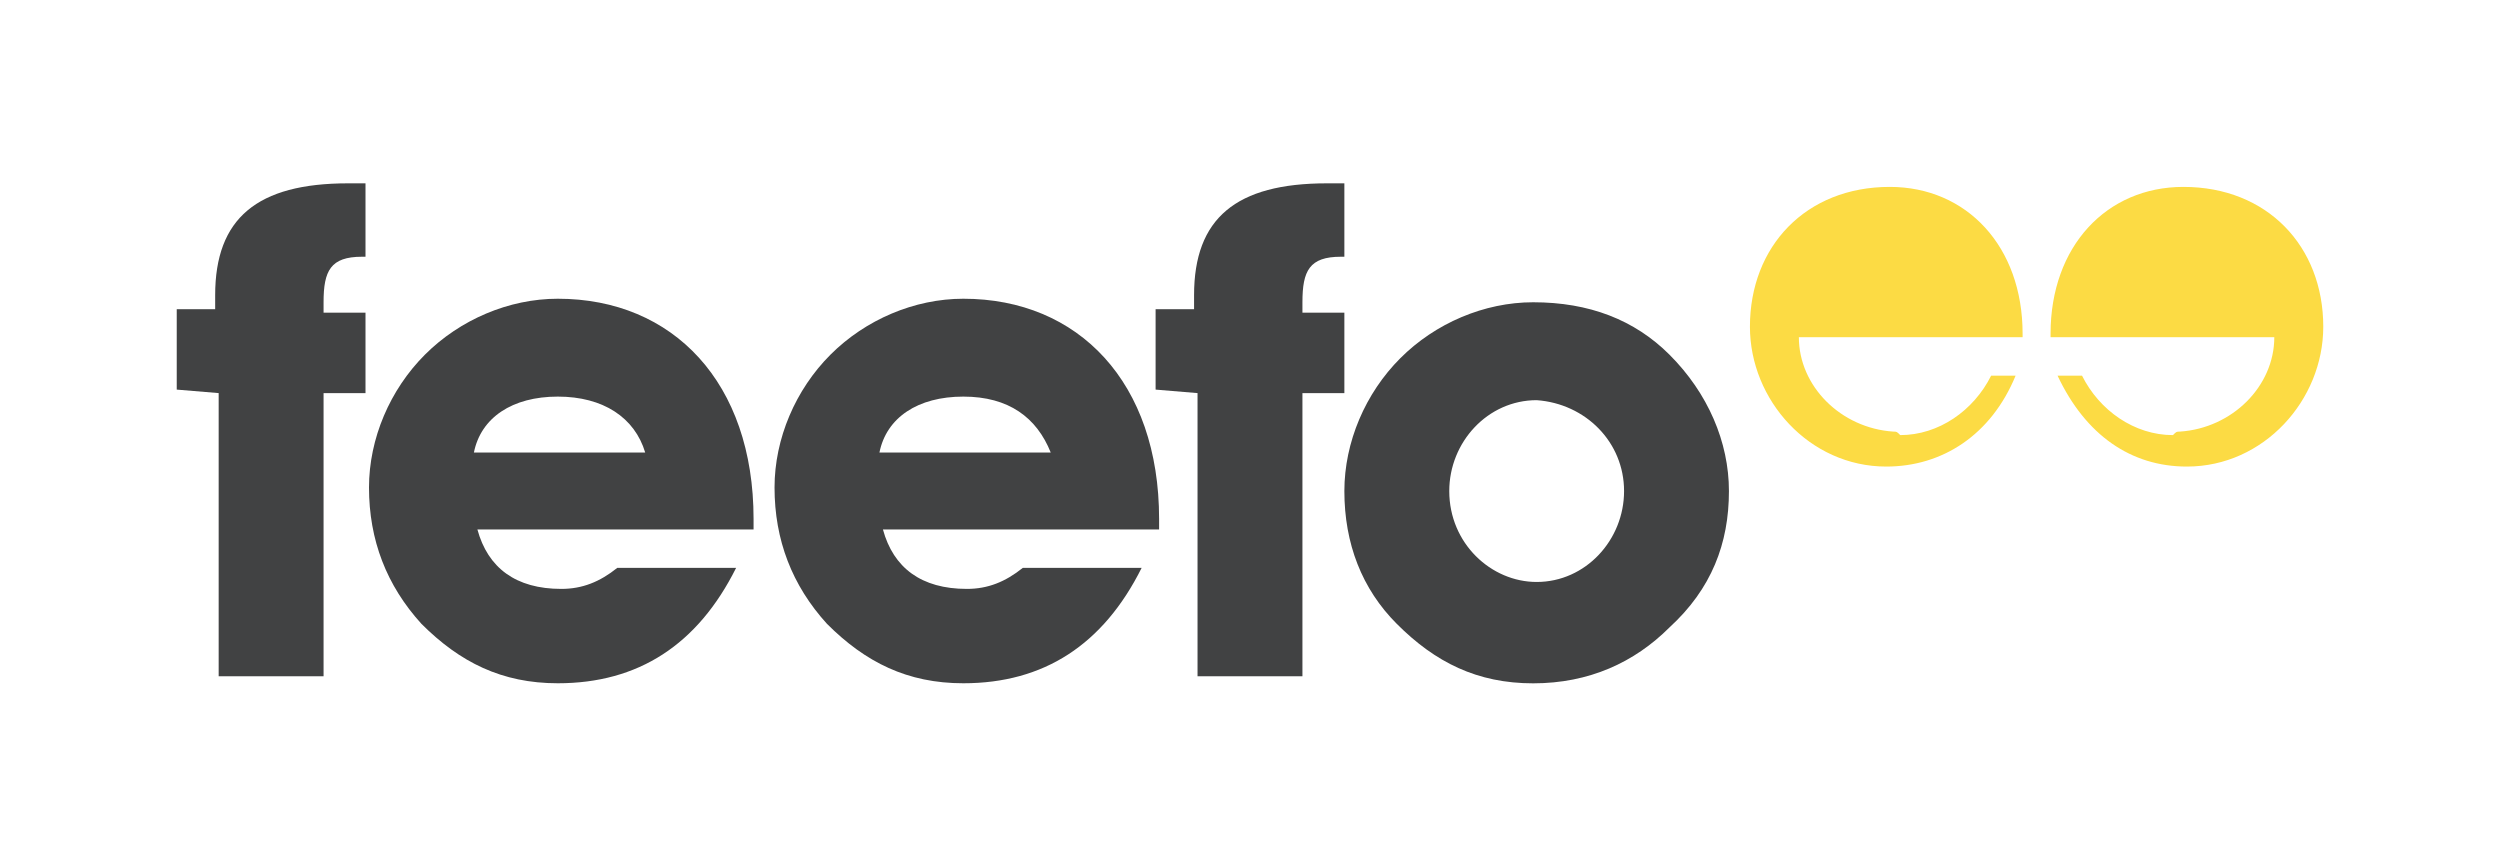 <svg width="75" height="26" viewBox="0 0 75 26" fill="none" xmlns="http://www.w3.org/2000/svg">
<g clip-path="url(#clip0_23_71)">
<path d="M22.607 15.884V15.569C22.607 11.479 20.195 8.962 16.734 8.962C15.265 8.962 13.797 9.591 12.748 10.64C11.7 11.688 11.07 13.157 11.07 14.625C11.07 16.198 11.595 17.562 12.643 18.715C13.797 19.869 15.056 20.498 16.734 20.498C19.146 20.498 20.929 19.345 22.083 17.037H18.517C17.992 17.457 17.468 17.667 16.839 17.667C15.475 17.667 14.636 17.037 14.322 15.884H22.607ZM19.356 13.576H14.217C14.427 12.527 15.37 11.898 16.734 11.898C18.097 11.898 19.041 12.527 19.356 13.576Z" fill="#414243"/>
<path d="M34.773 15.884V15.569C34.773 11.479 32.361 8.962 28.9 8.962C27.431 8.962 25.963 9.591 24.914 10.64C23.866 11.688 23.236 13.157 23.236 14.625C23.236 16.198 23.761 17.562 24.809 18.715C25.963 19.869 27.222 20.498 28.9 20.498C31.312 20.498 33.095 19.345 34.249 17.037H30.683C30.158 17.457 29.634 17.667 29.005 17.667C27.641 17.667 26.802 17.037 26.488 15.884H34.773ZM31.522 13.576H26.383C26.593 12.527 27.536 11.898 28.9 11.898C30.263 11.898 31.102 12.527 31.522 13.576Z" fill="#414243"/>
<path d="M6.56 11.793V20.288H9.707V11.793H10.965V9.381H9.707V9.066C9.707 8.122 9.916 7.702 10.86 7.702H10.965V5.5C10.755 5.5 10.651 5.5 10.441 5.5C7.714 5.5 6.455 6.549 6.455 8.856C6.455 8.961 6.455 9.171 6.455 9.276H5.302V11.688L6.56 11.793Z" fill="#414243"/>
<path d="M35.926 11.793V20.288H39.073V11.793H40.331V9.381H39.073V9.066C39.073 8.122 39.283 7.702 40.227 7.702H40.331V5.5C40.122 5.5 40.017 5.5 39.807 5.5C37.08 5.5 35.822 6.549 35.822 8.856C35.822 8.961 35.822 9.171 35.822 9.276H34.668V11.688L35.926 11.793Z" fill="#414243"/>
<path d="M51.868 14.732C51.868 13.263 51.239 11.795 50.085 10.641C49.036 9.593 47.673 9.068 45.995 9.068C44.527 9.068 43.058 9.697 42.01 10.746C40.961 11.795 40.331 13.263 40.331 14.732C40.331 16.305 40.856 17.668 41.905 18.717C43.058 19.871 44.317 20.5 45.995 20.5C47.673 20.5 49.036 19.871 50.085 18.822C51.344 17.668 51.868 16.305 51.868 14.732ZM48.722 14.732C48.722 16.2 47.568 17.459 46.1 17.459C44.736 17.459 43.478 16.305 43.478 14.732C43.478 13.263 44.632 12.005 46.1 12.005C47.568 12.11 48.722 13.263 48.722 14.732Z" fill="#414243"/>
<path d="M56.798 12.948C55.224 12.843 53.966 11.585 53.966 10.116H60.049H60.678V10.011C60.678 7.39 59 5.607 56.693 5.607C54.176 5.607 52.498 7.39 52.498 9.802C52.498 12.004 54.281 13.997 56.588 13.997C58.266 13.997 59.734 13.053 60.468 11.27H59.734C59.21 12.319 58.161 13.053 57.007 13.053C56.903 12.948 56.903 12.948 56.798 12.948Z" fill="#FCDB44"/>
<path d="M65.398 12.948C66.971 12.843 68.229 11.585 68.229 10.116H62.146H61.517V10.011C61.517 7.39 63.195 5.607 65.502 5.607C68.02 5.607 69.698 7.39 69.698 9.802C69.698 12.004 67.915 13.997 65.607 13.997C63.929 13.997 62.566 13.053 61.727 11.27H62.461C62.985 12.319 64.034 13.053 65.188 13.053C65.293 12.948 65.293 12.948 65.398 12.948Z" fill="#FCDB44"/>
</g>
<defs>
<clipPath id="clip0_23_71">
<rect width="65" height="16" fill="white" transform="translate(5 5)"/>
</clipPath>
</defs>
</svg>
